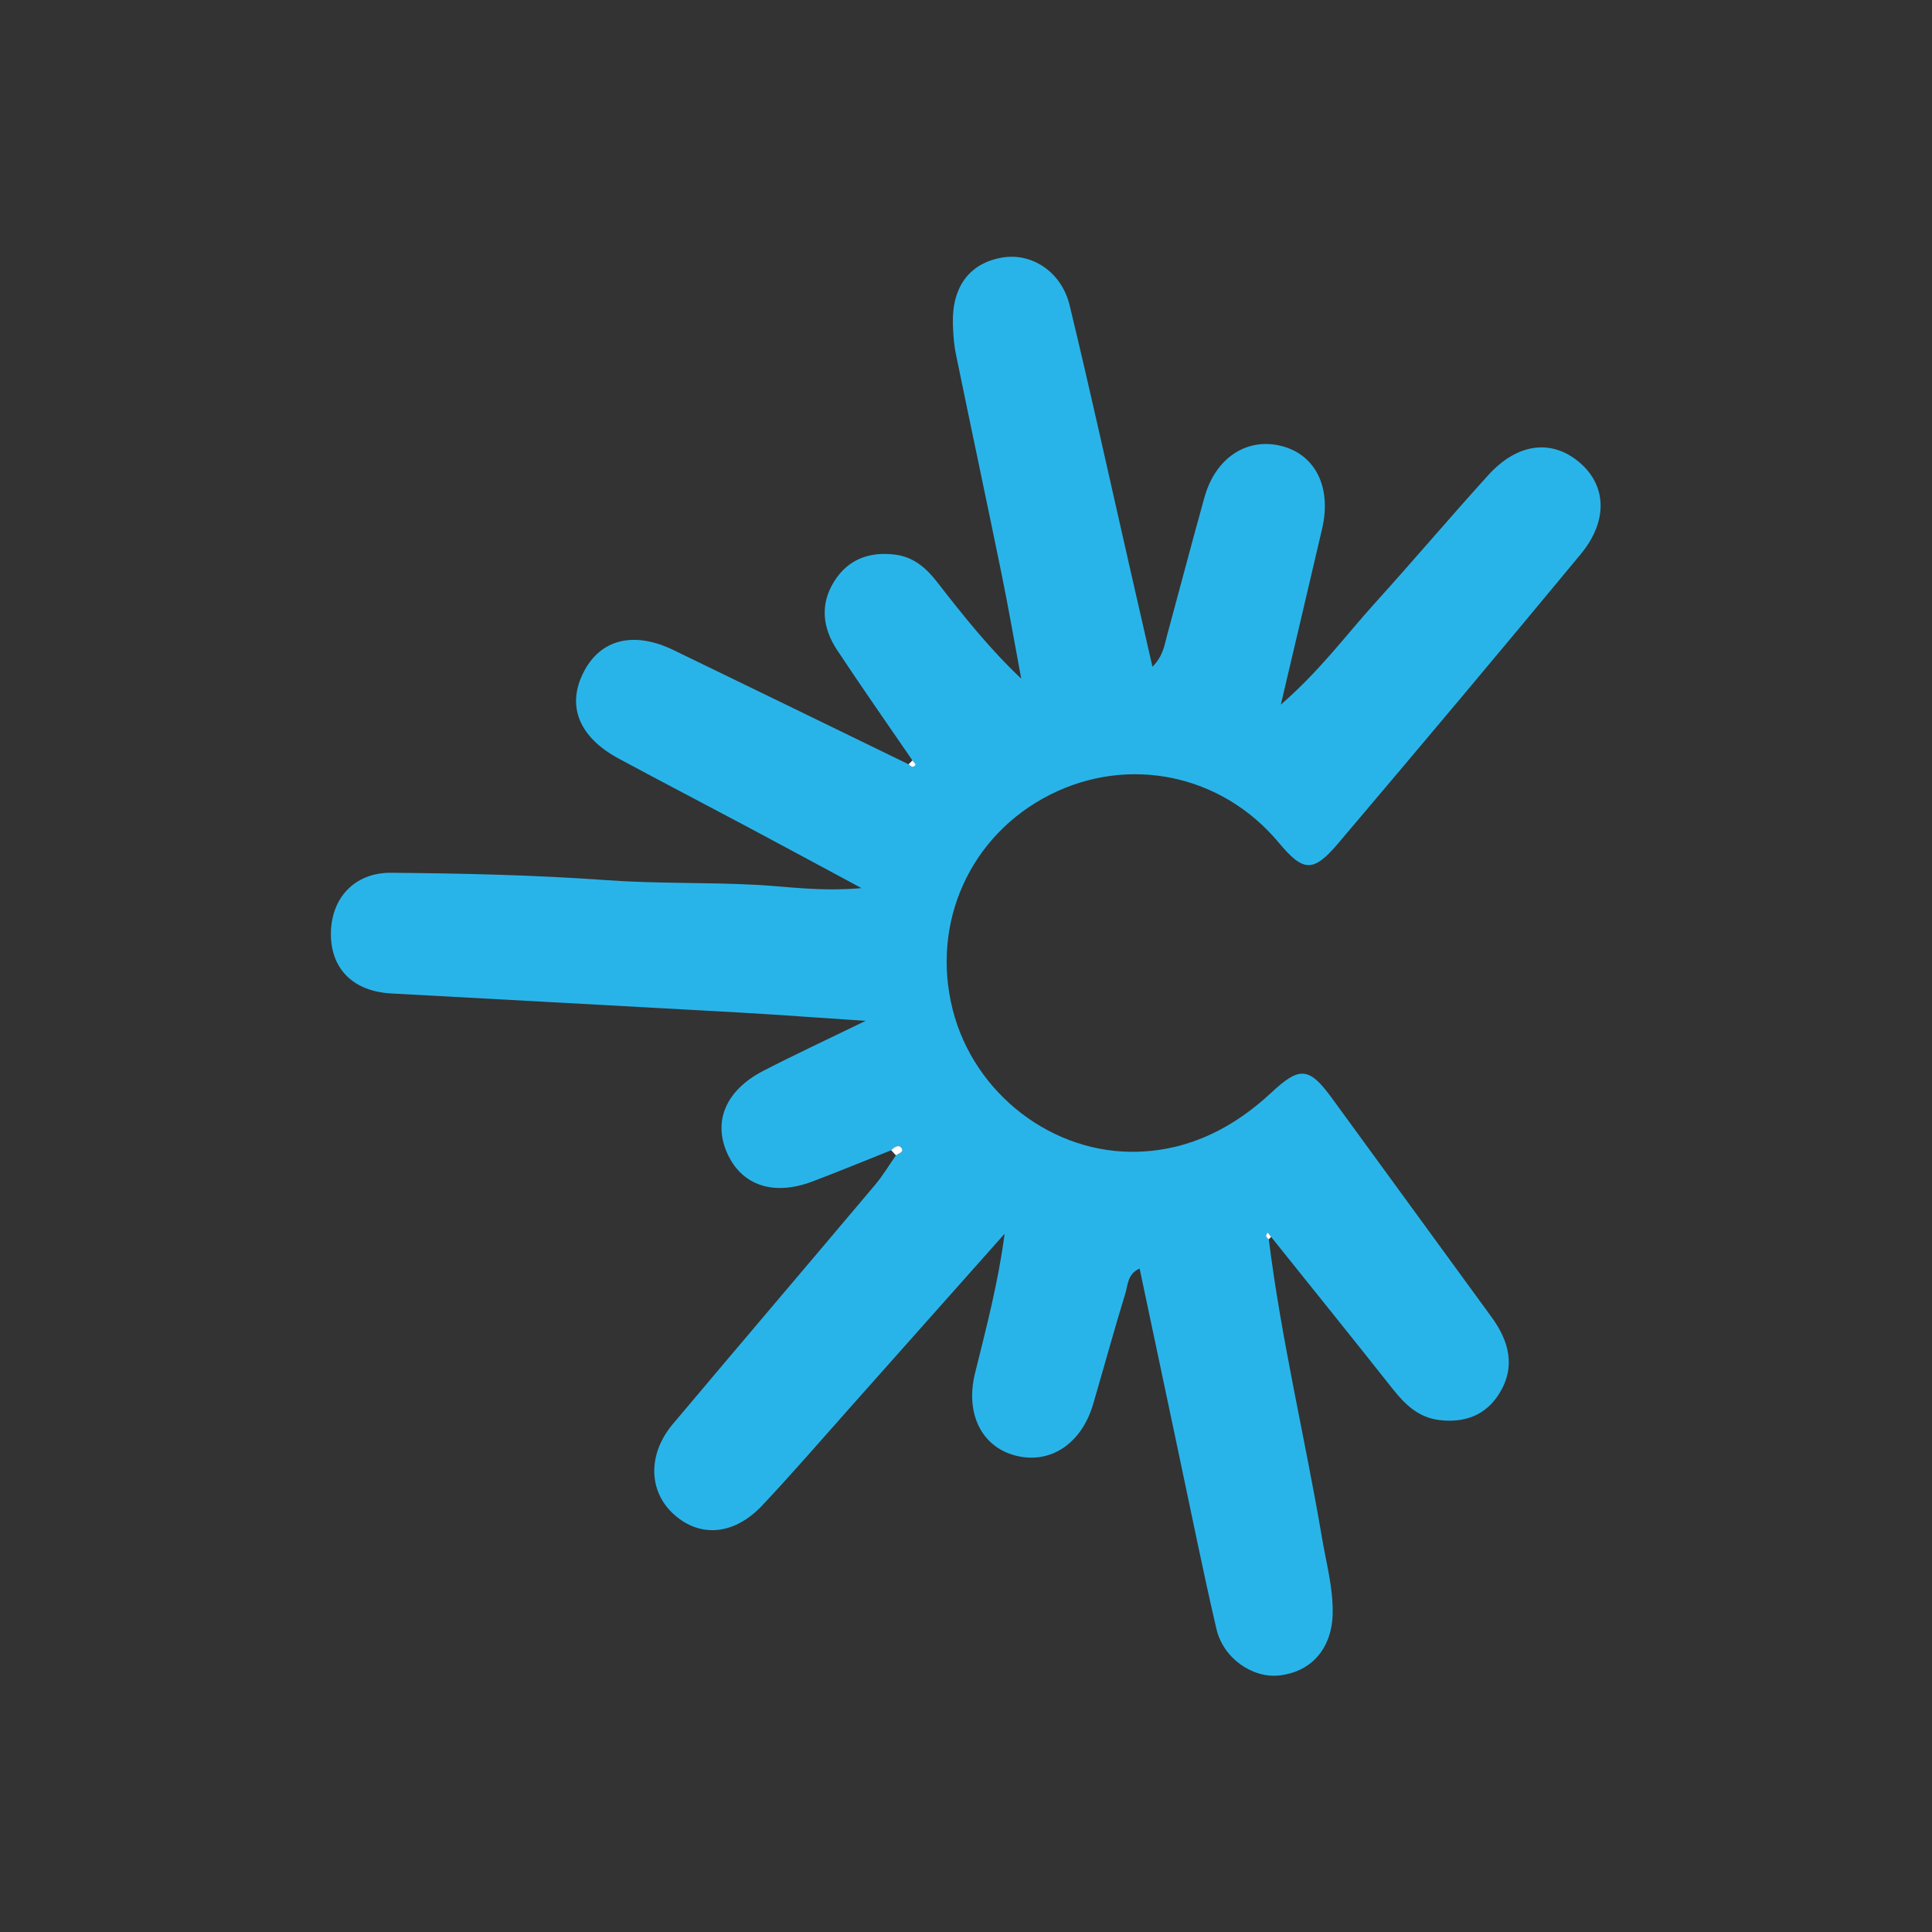 <?xml version="1.0" encoding="UTF-8" standalone="no"?>
<svg
   xmlns:dc="http://purl.org/dc/elements/1.1/"
   xmlns:cc="http://creativecommons.org/ns#"
   xmlns:rdf="http://www.w3.org/1999/02/22-rdf-syntax-ns#"
   xmlns:svg="http://www.w3.org/2000/svg"
   xmlns="http://www.w3.org/2000/svg"
   viewBox="0 0 200 200"
   height="200"
   width="200"
   xml:space="preserve"
   id="svg2"
   version="1.1"><rect x="0" y="0" width="200" height="200" fill="#333333" stroke="none"/><defs
     id="defs6"><clipPath
       id="clipPath18"
       clipPathUnits="userSpaceOnUse"><path
         id="path16"
         d="M 0,150 H 150 V 0 H 0 Z" /></clipPath></defs><g
     transform="matrix(1.333,0,0,-1.333,0,200)"
     id="g10"><g
       id="g12"><g
         clip-path="url(#clipPath18)"
         id="g14"><g
           transform="translate(98.534,53.793)"
           id="g20"><path
             id="path22"
             style="fill:#29b4e9;fill-opacity:1;fill-rule:nonzero;stroke:none"
             d="m 0,0 c 0.969,-7.798 2.819,-15.439 4.129,-23.176 0.327,-1.934 0.857,-3.836 0.833,-5.823 -0.033,-2.715 -1.6,-4.578 -4.135,-4.869 -2.081,-0.238 -4.362,1.323 -4.893,3.607 -1.032,4.432 -1.926,8.896 -2.871,13.348 -1.024,4.829 -2.042,9.66 -3.095,14.643 -0.946,-0.414 -0.911,-1.291 -1.109,-1.933 -0.877,-2.851 -1.66,-5.731 -2.5,-8.594 -0.903,-3.074 -3.311,-4.675 -5.986,-4.009 -2.655,0.66 -3.968,3.251 -3.186,6.414 0.878,3.548 1.811,7.082 2.297,10.826 -4.009,-4.511 -8.016,-9.023 -12.029,-13.531 -2.252,-2.529 -4.466,-5.094 -6.785,-7.56 -2.19,-2.331 -4.852,-2.538 -6.89,-0.686 -1.961,1.782 -2.025,4.664 -0.066,6.993 5.22,6.203 10.48,12.374 15.705,18.573 0.602,0.715 1.087,1.529 1.624,2.298 0.207,0.162 0.689,0.243 0.413,0.598 -0.204,0.262 -0.558,0.04 -0.78,-0.202 -2.045,-0.813 -4.079,-1.657 -6.139,-2.433 -3.024,-1.138 -5.485,-0.291 -6.602,2.217 -1.107,2.488 -0.095,4.881 2.812,6.385 2.416,1.25 4.886,2.394 7.94,3.88 -3.77,0.25 -6.856,0.481 -9.945,0.655 -8.963,0.503 -17.928,0.983 -26.892,1.473 -2.903,0.158 -4.654,1.853 -4.686,4.537 -0.034,2.792 1.772,4.86 4.683,4.835 5.591,-0.048 11.193,-0.174 16.767,-0.576 3.862,-0.278 7.719,-0.157 11.573,-0.36 2.472,-0.13 4.938,-0.537 8.182,-0.255 -3.352,1.801 -6.077,3.276 -8.812,4.732 -3.338,1.778 -6.692,3.524 -10.023,5.315 -3.134,1.686 -4.099,4.141 -2.716,6.78 1.316,2.512 3.879,3.144 6.945,1.662 6.094,-2.946 12.176,-5.916 18.264,-8.875 0.175,-0.169 0.366,-0.319 0.544,-0.034 0.027,0.044 -0.159,0.221 -0.246,0.336 -1.954,2.855 -3.943,5.687 -5.85,8.573 -1.124,1.7 -1.35,3.552 -0.219,5.343 1.073,1.703 2.715,2.308 4.692,2.071 1.435,-0.172 2.42,-1.013 3.271,-2.106 2.014,-2.589 4.05,-5.16 6.555,-7.533 -0.506,2.714 -0.975,5.435 -1.527,8.139 -1.164,5.7 -2.382,11.39 -3.551,17.089 -0.157,0.767 -0.209,1.564 -0.229,2.35 -0.074,2.867 1.298,4.687 3.82,5.125 2.293,0.398 4.615,-1.092 5.248,-3.715 1.642,-6.8 3.138,-13.635 4.693,-20.456 0.554,-2.429 1.109,-4.858 1.737,-7.608 0.838,0.848 0.93,1.683 1.138,2.45 0.969,3.566 1.906,7.14 2.897,10.699 0.854,3.071 3.283,4.673 5.969,4.001 2.649,-0.663 3.919,-3.211 3.174,-6.419 -1.011,-4.35 -2.04,-8.696 -3.208,-13.668 3.038,2.63 5.051,5.39 7.321,7.897 2.961,3.272 5.814,6.642 8.778,9.913 2.267,2.501 4.912,2.831 7.073,1.016 2.117,-1.777 2.268,-4.541 0.121,-7.138 C 18,45.685 11.71,38.206 5.39,30.754 3.434,28.447 2.677,28.527 0.757,30.824 c -4.419,5.287 -11.627,6.792 -17.744,3.705 -6.198,-3.127 -9.278,-9.935 -7.559,-16.705 1.66,-6.532 7.783,-11.258 14.441,-11.02 4.035,0.144 7.417,1.891 10.336,4.619 2.167,2.025 2.914,1.947 4.659,-0.444 4.136,-5.666 8.267,-11.334 12.398,-17.003 1.354,-1.857 1.912,-3.839 0.623,-5.934 -1.059,-1.721 -2.723,-2.319 -4.689,-2.075 -1.601,0.198 -2.652,1.215 -3.611,2.428 C 6.49,-7.656 3.327,-3.739 0.18,0.189 0.095,0.299 0.009,0.409 -0.076,0.519 -0.312,0.307 -0.211,0.146 0,0" /></g><g
           transform="translate(69.21,60.71)"
           id="g24"><path
             id="path26"
             style="fill:#ffffff;fill-opacity:1;fill-rule:nonzero;stroke:none"
             d="M 0,0 C 0.222,0.242 0.576,0.464 0.779,0.202 1.056,-0.153 0.574,-0.234 0.367,-0.396 0.246,-0.264 0.123,-0.132 0,0" /></g><g
           transform="translate(70.859,90.984)"
           id="g28"><path
             id="path30"
             style="fill:#ffffff;fill-opacity:1;fill-rule:nonzero;stroke:none"
             d="M 0,0 C 0.087,-0.115 0.273,-0.293 0.246,-0.336 0.068,-0.621 -0.123,-0.471 -0.298,-0.302 -0.202,-0.199 -0.103,-0.098 0,0" /></g><g
           transform="translate(98.534,53.793)"
           id="g32"><path
             id="path34"
             style="fill:#ffffff;fill-opacity:1;fill-rule:nonzero;stroke:none"
             d="M 0,0 C -0.211,0.146 -0.312,0.307 -0.076,0.519 0.009,0.409 0.095,0.299 0.18,0.189 0.121,0.126 0.06,0.063 0,0" /></g></g></g></g></svg>